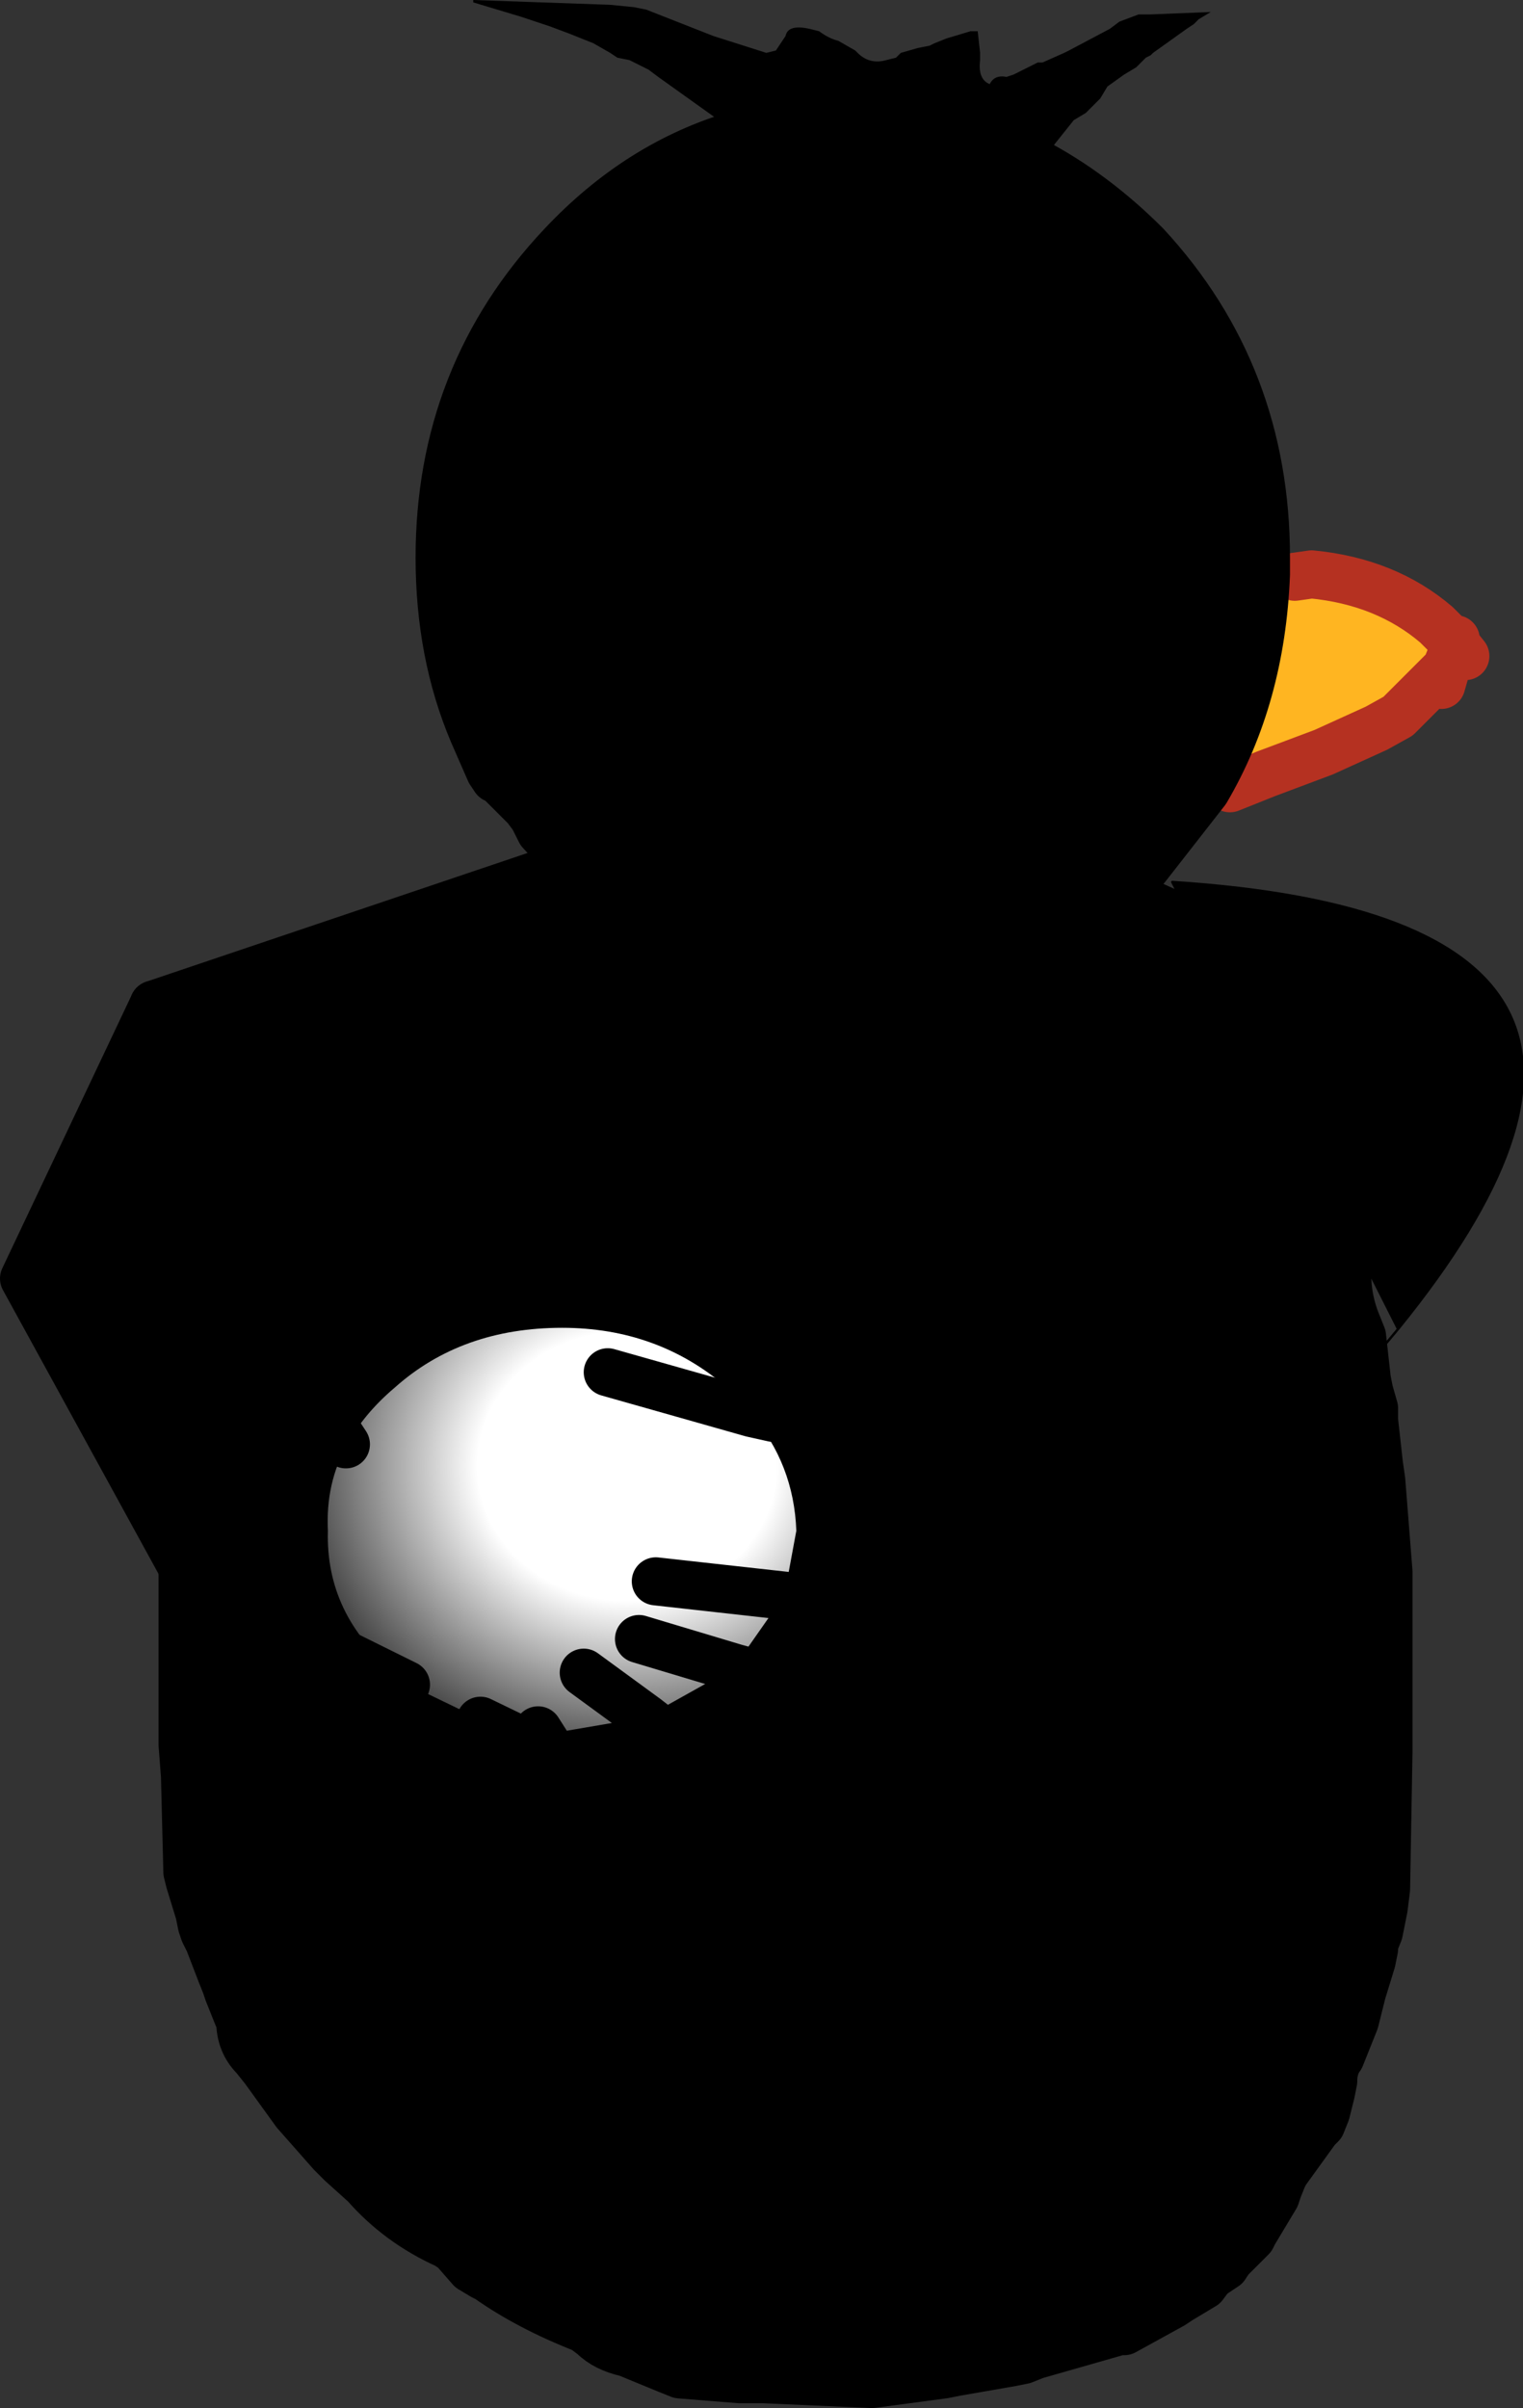 <?xml version="1.0" encoding="UTF-8" standalone="no"?>
<svg xmlns:xlink="http://www.w3.org/1999/xlink" height="50.1px" width="31.7px" xmlns="http://www.w3.org/2000/svg">
  <rect width="100%" height="100%" fill="#333333" stroke="none"/>
  <g transform="matrix(1.0, 0.0, 0.0, 1.0, 3.8, 25.75)">
    <path d="M22.95 -3.95 L22.85 -4.05 Q22.55 -4.35 22.35 -4.8 L22.2 -5.0 Q21.95 -5.15 21.85 -5.55 L21.75 -5.65 21.45 -6.1 21.45 -6.15 21.35 -6.2 21.3 -6.35 21.1 -6.5 21.0 -6.55 20.75 -6.65 20.55 -6.75 20.0 -7.0 19.6 -7.1 19.35 -7.2 19.0 -7.35 18.85 -7.4 18.35 -7.5 18.1 -7.6 18.0 -7.65 17.75 -7.8 17.25 -7.95 17.05 -8.0 16.35 -8.2 15.85 -8.35 15.75 -8.4 15.35 -8.5 15.0 -8.5 11.85 -8.6 9.75 -8.3 9.6 -8.25 9.4 -8.15 9.25 -8.05 8.7 -7.7 8.6 -7.6 8.35 -7.5 8.05 -7.35 7.95 -7.25 7.5 -6.75 6.85 -6.3 6.75 -6.2 6.1 -5.45 5.95 -5.25 5.65 -4.9 5.45 -4.75 5.25 -4.55 5.0 -4.2 4.5 -3.55 4.15 -3.05 3.7 -2.5 3.55 -2.25 3.35 -1.95 3.05 -1.5 2.0 -0.2 1.9 0.05 1.65 0.85 1.5 1.05 1.25 1.55 1.15 1.7 0.85 2.45 0.75 2.55 Q0.55 2.6 0.55 2.95 L0.4 3.4 0.25 3.95 0.2 4.2 0.15 4.3 0.05 4.8 0.05 4.95 0.0 6.7 0.0 10.55 0.05 11.2 0.1 13.2 0.15 13.4 0.35 14.05 0.4 14.3 0.45 14.45 0.55 14.65 0.8 15.3 0.9 15.55 0.95 15.7 1.15 16.2 1.2 16.3 Q1.2 16.75 1.5 17.05 L1.7 17.3 2.35 18.2 3.1 19.05 3.3 19.25 3.8 19.7 Q4.5 20.5 5.5 20.95 L5.65 21.05 6.0 21.45 6.25 21.6 6.35 21.65 Q7.2 22.25 8.35 22.7 L8.55 22.85 Q8.8 23.1 9.25 23.2 L10.1 23.55 10.35 23.65 11.6 23.75 12.1 23.75 14.35 23.85 15.85 23.65 16.1 23.6 17.25 23.4 17.5 23.35 17.75 23.25 19.5 22.75 19.6 22.75 20.6 22.2 20.75 22.1 21.25 21.8 21.4 21.6 21.7 21.4 21.8 21.25 22.25 20.8 22.3 20.7 22.75 19.95 22.8 19.8 22.9 19.55 22.95 19.45 23.6 18.55 23.7 18.45 23.8 18.2 23.9 17.8 23.95 17.55 Q23.95 17.25 24.1 17.05 L24.4 16.3 24.55 15.7 24.75 15.05 24.8 14.8 24.8 14.7 24.9 14.45 24.95 14.2 25.0 13.95 25.05 13.55 25.1 10.7 25.1 6.95 24.95 5.05 24.9 4.7 24.8 3.8 24.8 3.55 24.7 3.2 24.65 2.95 24.55 2.05 24.45 1.8 Q24.2 1.2 24.25 0.55 L24.2 0.3 24.15 0.2 24.0 -0.7 23.9 -1.05 23.8 -1.55 23.8 -1.7 23.7 -2.0 23.45 -2.7 23.3 -3.2 23.2 -3.35 23.0 -3.7 22.95 -3.95" fill="#000000" fill-rule="evenodd" stroke="none"/>
    <path d="M22.95 -3.95 L23.0 -3.7 23.2 -3.35 23.3 -3.2 23.45 -2.7 23.7 -2.0 23.8 -1.7 23.8 -1.55 23.9 -1.05 24.0 -0.7 24.15 0.2 24.2 0.3 24.25 0.55 Q24.2 1.2 24.45 1.8 L24.55 2.05 24.65 2.95 24.7 3.2 24.8 3.55 24.8 3.8 24.9 4.7 24.95 5.05 25.1 6.95 25.1 10.7 25.05 13.55 25.0 13.95 24.95 14.2 24.9 14.45 24.8 14.7 24.8 14.8 24.75 15.05 24.55 15.7 24.4 16.3 24.1 17.05 Q23.95 17.25 23.95 17.55 L23.9 17.8 23.8 18.2 23.7 18.45 23.6 18.55 22.95 19.45 22.9 19.55 22.8 19.8 22.75 19.95 22.3 20.7 22.25 20.8 21.8 21.25 21.7 21.4 21.4 21.6 21.25 21.8 20.75 22.1 20.6 22.2 19.6 22.75 19.5 22.75 17.75 23.25 17.5 23.35 17.25 23.4 16.1 23.6 15.85 23.65 14.35 23.85 12.1 23.75 11.6 23.75 10.35 23.65 10.1 23.55 9.25 23.2 Q8.8 23.1 8.55 22.85 L8.35 22.7 Q7.2 22.25 6.35 21.65 L6.25 21.6 6.0 21.45 5.65 21.05 5.5 20.95 Q4.5 20.5 3.8 19.7 L3.3 19.25 3.1 19.05 2.35 18.2 1.7 17.3 1.5 17.05 Q1.2 16.75 1.2 16.3 L1.15 16.2 0.95 15.7 0.9 15.55 0.8 15.3 0.55 14.65 0.45 14.45 0.4 14.3 0.35 14.05 0.15 13.4 0.1 13.2 0.05 11.2 0.0 10.55 0.0 6.7 0.05 4.95 0.05 4.8 0.15 4.3 0.2 4.2 0.25 3.95 0.4 3.4 0.55 2.95 Q0.55 2.6 0.75 2.55 L0.85 2.45 1.15 1.7 1.25 1.55 1.5 1.05 1.65 0.85 1.9 0.05 2.0 -0.2 3.05 -1.5 3.35 -1.95 3.55 -2.25 3.7 -2.5 4.15 -3.05 4.5 -3.55 5.0 -4.2 5.25 -4.55 5.45 -4.75 5.65 -4.9 5.95 -5.25 6.1 -5.45 6.75 -6.2 6.85 -6.3 7.5 -6.75 7.95 -7.25 8.05 -7.35 8.35 -7.5 8.6 -7.6 8.7 -7.7 9.25 -8.05 9.4 -8.15 9.6 -8.25 9.75 -8.3 11.85 -8.6 15.0 -8.5 15.35 -8.5 15.75 -8.4 15.85 -8.35 16.35 -8.2 17.05 -8.0 17.25 -7.95 17.75 -7.8 18.0 -7.65 18.1 -7.6 18.35 -7.5 18.85 -7.4 19.0 -7.35 19.35 -7.2 19.6 -7.1 20.0 -7.0 20.55 -6.75 20.75 -6.65 21.0 -6.55 21.1 -6.5 21.3 -6.35 21.35 -6.2 21.45 -6.15 21.45 -6.1 21.75 -5.65 21.85 -5.55 Q21.95 -5.15 22.2 -5.0 L22.35 -4.8 Q22.55 -4.35 22.85 -4.05 L22.95 -3.95 Z" fill="none" stroke="#000000" stroke-linecap="round" stroke-linejoin="round" stroke-width="1.0"/>
    <path d="M17.7 -22.4 Q18.0 -22.5 18.15 -22.75 L18.55 -23.25 18.8 -23.4 19.1 -23.7 19.25 -23.95 19.6 -24.2 19.85 -24.35 20.05 -24.55 20.15 -24.6 20.2 -24.65 20.9 -25.15 21.05 -25.25 21.15 -25.35 21.4 -25.5 20.15 -25.45 19.9 -25.45 19.5 -25.3 19.3 -25.15 18.45 -24.7 18.35 -24.65 17.9 -24.45 17.8 -24.45 17.3 -24.2 17.15 -24.15 Q16.9 -24.2 16.8 -24.0 16.55 -24.1 16.6 -24.5 L16.6 -24.65 16.55 -25.1 16.4 -25.1 15.9 -24.95 15.65 -24.85 15.55 -24.8 15.3 -24.75 14.95 -24.65 14.85 -24.55 14.65 -24.5 Q14.3 -24.4 14.05 -24.65 L14.0 -24.7 13.65 -24.9 Q13.45 -24.95 13.25 -25.1 L13.05 -25.15 Q12.6 -25.25 12.55 -25.0 L12.35 -24.7 12.15 -24.65 11.05 -25.0 9.65 -25.55 9.4 -25.6 8.9 -25.65 6.05 -25.75 6.05 -25.7 7.05 -25.4 7.35 -25.3 7.65 -25.2 8.05 -25.05 8.55 -24.85 8.9 -24.65 9.05 -24.55 9.3 -24.5 9.7 -24.3 9.9 -24.15 11.3 -23.15 11.55 -22.95 Q9.5 -22.35 7.9 -20.65 5.35 -17.95 5.35 -14.15 5.35 -12.15 6.05 -10.5 L6.4 -9.7 6.5 -9.55 6.5 -9.6 7.15 -8.95 7.3 -8.75 7.45 -8.45 9.15 -6.6 9.1 -6.6 Q11.25 -5.0 13.95 -5.0 17.5 -5.0 20.05 -7.7 L21.3 -9.3 Q22.45 -11.25 22.55 -13.8 L22.55 -14.15 Q22.55 -17.95 20.05 -20.65 18.95 -21.75 17.7 -22.4 M6.4 -9.7 L6.5 -9.6 6.4 -9.7" fill="#000000" fill-rule="evenodd" stroke="none"/>
    <path d="M21.3 -9.3 L21.8 -9.35 22.1 -9.4 23.3 -9.85 Q24.1 -10.15 24.85 -10.6 L25.3 -10.85 26.2 -11.5 26.3 -11.85 26.5 -12.35 26.5 -12.45 26.1 -12.75 26.5 -12.35 26.1 -12.75 Q24.75 -13.6 23.15 -13.75 L22.9 -13.8 22.55 -13.8 Q22.45 -11.25 21.3 -9.3 M26.3 -11.85 L25.3 -10.85 26.3 -11.85 M24.85 -10.6 L23.75 -10.1 22.55 -9.65 21.8 -9.35 22.55 -9.65 23.75 -10.1 24.85 -10.6" fill="#ffb521" fill-rule="evenodd" stroke="none"/>
    <path d="M24.85 -10.6 L25.3 -10.85 26.3 -11.85 26.5 -12.35 26.7 -12.1 M26.2 -11.5 L26.3 -11.85 M26.5 -12.45 L26.5 -12.35 26.1 -12.75 Q25.05 -13.65 23.5 -13.8 L23.15 -13.75 M21.8 -9.35 L22.55 -9.65 23.75 -10.1 24.85 -10.6" fill="none" stroke="#b53121" stroke-linecap="round" stroke-linejoin="round" stroke-width="1.0"/>
    <path d="M11.55 -22.95 Q9.5 -22.35 7.9 -20.65 5.35 -17.95 5.35 -14.15 5.35 -12.15 6.05 -10.5 L6.4 -9.7 6.5 -9.55 M6.5 -9.6 L7.15 -8.95 7.3 -8.75 7.45 -8.45 9.15 -6.6 M9.1 -6.6 Q11.25 -5.0 13.95 -5.0 17.5 -5.0 20.05 -7.7 L21.3 -9.3 Q22.45 -11.25 22.55 -13.8 L22.55 -14.15 Q22.55 -17.95 20.05 -20.65 18.95 -21.75 17.7 -22.4 M6.5 -9.6 L6.4 -9.7" fill="none" stroke="#000000" stroke-linecap="round" stroke-linejoin="round" stroke-width="1.0"/>
    <path d="M3.4 4.3 Q2.95 5.1 3.0 6.1 2.95 7.85 4.4 9.05 L4.65 9.3 0.1 7.05 -3.3 0.85 -0.6 -4.85 7.4 -7.55 2.05 2.25 3.4 4.3 M6.2 10.05 L7.4 10.25 7.75 10.8 6.2 10.05 M25.3 1.9 L20.6 -7.4 Q32.25 -6.65 25.3 1.9" fill="#000000" fill-rule="evenodd" stroke="none"/>
    <path d="M11.5 8.95 L11.35 9.05 9.65 10.0 7.9 10.3 7.4 10.25 6.2 10.05 4.65 9.3 4.4 9.05 Q2.95 7.85 3.0 6.1 2.95 5.1 3.4 4.3 3.75 3.65 4.4 3.1 5.8 1.85 7.9 1.85 9.9 1.85 11.35 3.1 L11.85 3.65 Q12.75 4.7 12.8 6.1 L12.55 7.45 11.5 8.95 9.5 8.35 11.5 8.95 M8.85 2.8 L11.85 3.65 8.85 2.8 M8.35 9.05 L9.65 10.0 8.35 9.05 M9.85 7.15 L12.55 7.45 9.85 7.15" fill="url(#gradient0)" fill-rule="evenodd" stroke="none"/>
    <path d="M9.65 10.0 L10.1 10.35 M11.5 8.95 L12.05 9.1 M11.5 8.95 L9.5 8.35 M11.85 3.65 L12.3 3.75 M11.85 3.65 L8.85 2.8 M3.4 4.3 L2.05 2.25 7.4 -7.55 M-0.6 -4.85 L-3.3 0.85 0.1 7.05 4.65 9.3 M9.65 10.0 L8.35 9.05 M6.2 10.05 L7.75 10.8 7.4 10.25 M12.55 7.45 L9.85 7.15" fill="none" stroke="#000000" stroke-linecap="round" stroke-linejoin="round" stroke-width="1.0"/>
    <path d="M7.4 -7.55 L-0.6 -4.85" fill="none" stroke="#000000" stroke-linecap="round" stroke-linejoin="round" stroke-width="1.0"/>
    <path d="M25.3 1.9 Q22.45 5.35 16.65 10.05 M25.3 1.9 Q32.25 -6.65 20.6 -7.4 L25.3 1.9" fill="none" stroke="#000000" stroke-linecap="round" stroke-linejoin="round" stroke-width="0.05"/>
    <path d="M11.5 8.95 L11.35 9.05 9.65 10.0 7.9 10.3 7.4 10.25 6.2 10.05 4.65 9.3 4.4 9.05 Q2.95 7.85 3.0 6.1 2.95 5.1 3.4 4.3 3.75 3.65 4.4 3.1 5.8 1.85 7.9 1.85 9.9 1.85 11.35 3.1 L11.85 3.65 Q12.75 4.7 12.8 6.1 L12.55 7.45 11.5 8.95" fill="none" stroke="#000000" stroke-linecap="round" stroke-linejoin="round" stroke-width="0.05"/>
  </g>
  <defs>
    <radialGradient cx="0" cy="0" gradientTransform="matrix(0.01, 0.0, 0.0, 0.009, 9.25, 4.75)" gradientUnits="userSpaceOnUse" id="gradient0" r="819.2" spreadMethod="pad">
      <stop offset="0.38" stop-color="#ffffff"/>
      <stop offset="1.0" stop-color="#000000"/>
    </radialGradient>
  </defs>
</svg>
